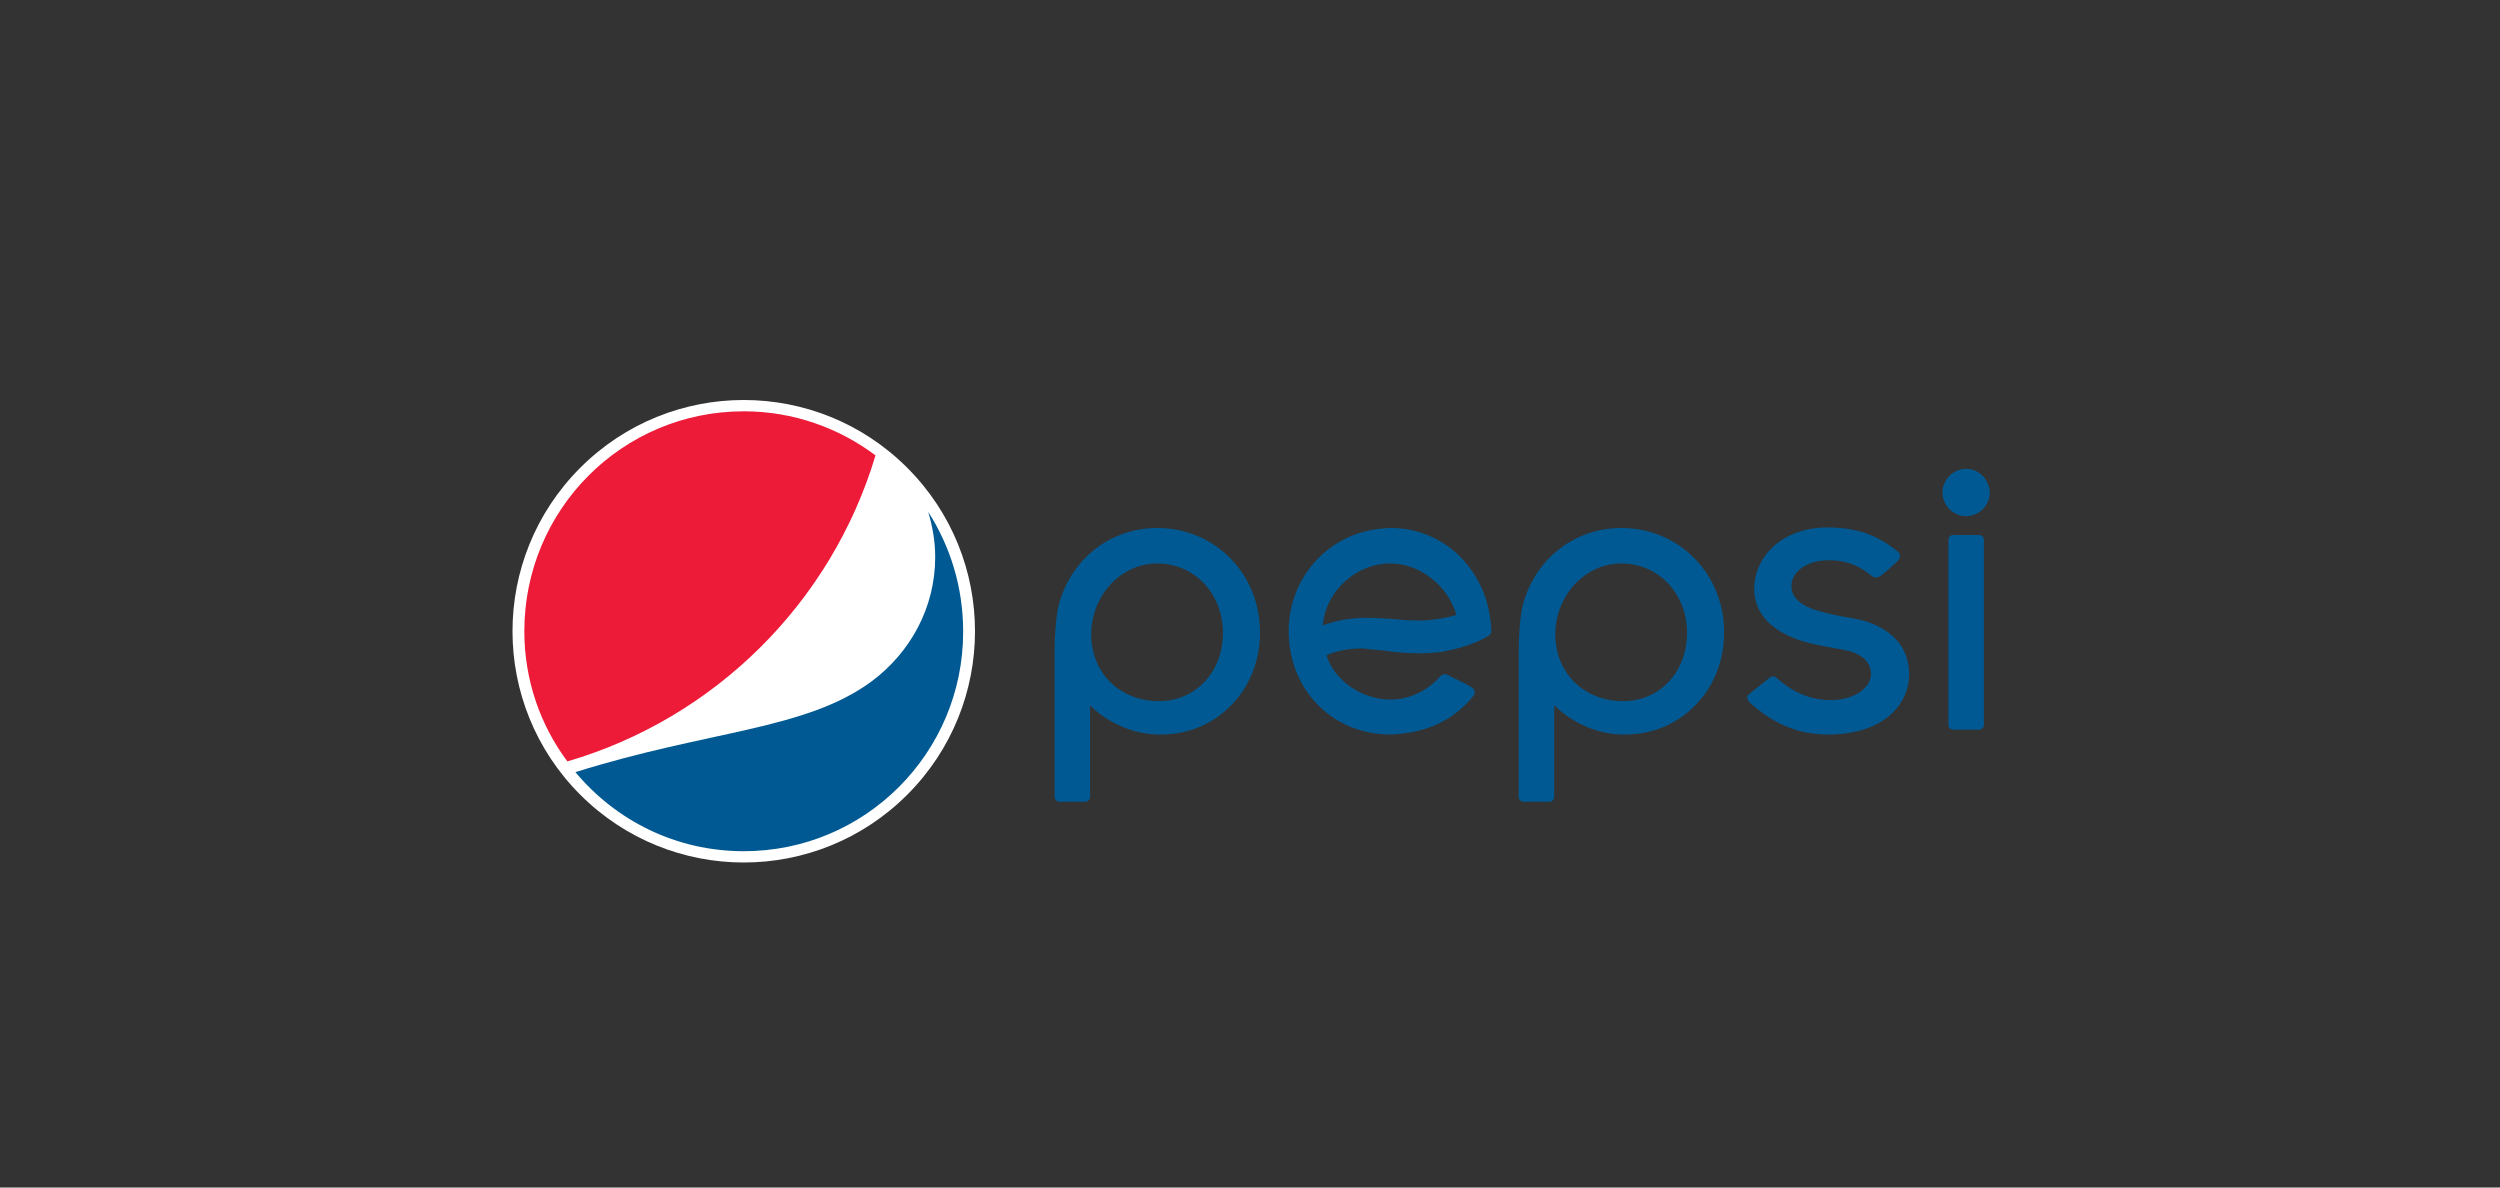 <svg width="200" height="95" viewBox="0 0 200 95" fill="none" xmlns="http://www.w3.org/2000/svg">
<rect x="0" y="0" width="200" height="95" fill="#333333" stroke="none"/>
<path d="M119.302 50.242C119.302 50.07 119.259 49.812 119.216 49.51C119.173 49.037 119.044 48.521 118.915 48.048C117.796 44.52 114.784 42.239 111.256 42.239C110.912 42.239 110.525 42.282 110.181 42.325C105.663 42.928 102.566 47.015 103.168 51.662C103.727 55.878 107.083 58.76 111.213 58.76C111.558 58.76 111.945 58.717 112.289 58.674C114.483 58.416 116.419 57.47 117.882 55.663C117.968 55.577 118.011 55.448 117.968 55.319C117.968 55.233 117.882 55.103 117.796 55.017C117.538 54.845 116.677 54.415 116.204 54.2C116.075 54.114 115.946 54.071 115.903 54.028C115.774 53.942 115.645 53.942 115.559 53.942C115.43 53.942 115.344 53.985 115.215 54.114C114.268 55.19 113.106 55.749 111.902 55.921C111.644 55.964 111.429 55.964 111.213 55.964C109.019 55.964 106.782 54.501 106.137 52.479V52.436L106.18 52.393C106.309 52.35 107.341 51.877 108.847 51.877C109.019 51.877 109.234 51.877 109.406 51.92C109.837 51.963 110.267 52.006 110.74 52.049C111.601 52.178 112.461 52.264 113.537 52.264C114.182 52.264 114.784 52.221 115.43 52.135C117.925 51.662 118.958 50.93 118.958 50.93C119.345 50.758 119.302 50.586 119.302 50.242V50.242ZM116.462 49.209C116.032 49.338 115.473 49.467 114.784 49.553C114.44 49.596 114.096 49.639 113.623 49.639C112.891 49.639 112.074 49.596 111.342 49.51H111.299C110.568 49.467 109.923 49.424 109.277 49.424C108.804 49.424 108.374 49.467 107.987 49.51C106.782 49.639 105.836 50.027 105.836 50.027V49.941C106.051 47.531 108.116 45.423 110.568 45.122C110.783 45.079 111.041 45.079 111.256 45.079C113.58 45.079 115.817 46.843 116.505 49.166V49.209H116.462Z" fill="#005992"/>
<path d="M158.712 43.186C158.712 42.971 158.54 42.799 158.324 42.799H156.259C156.044 42.799 155.872 42.971 155.872 43.186V57.986C155.872 58.201 156.044 58.373 156.259 58.373H158.324C158.54 58.373 158.712 58.201 158.712 57.986V43.186Z" fill="#005992"/>
<path d="M157.291 37.507C156.259 37.507 155.398 38.367 155.398 39.4C155.398 40.433 156.259 41.293 157.291 41.293C158.324 41.293 159.184 40.433 159.184 39.4C159.141 38.367 158.324 37.507 157.291 37.507" fill="#005992"/>
<path d="M129.627 58.76C129.757 58.76 129.886 58.76 130.015 58.76C132.166 58.76 134.145 57.943 135.608 56.437C137.114 54.931 137.931 52.823 137.931 50.586C137.931 45.897 134.317 42.239 129.714 42.239C125.971 42.239 122.83 44.692 121.84 48.349C121.668 48.951 121.496 50.543 121.496 52.135V63.751C121.496 63.966 121.668 64.138 121.883 64.138H123.948C124.164 64.138 124.336 63.966 124.336 63.751V56.437L124.465 56.523C125.497 57.556 127.39 58.674 129.627 58.76ZM129.714 45.079C132.682 45.079 134.962 47.488 134.962 50.629C134.962 53.77 132.768 56.093 129.843 56.093C128.38 56.093 127.003 55.577 126.014 54.63C124.981 53.641 124.422 52.264 124.422 50.715C124.465 47.574 126.831 45.079 129.714 45.079" fill="#005992"/>
<path d="M92.499 58.76C92.628 58.76 92.757 58.76 92.886 58.76C95.037 58.76 97.016 57.943 98.479 56.437C99.985 54.931 100.802 52.823 100.802 50.586C100.802 45.897 97.188 42.239 92.585 42.239C88.842 42.239 85.701 44.692 84.711 48.349C84.539 48.951 84.367 50.543 84.367 52.135V63.751C84.367 63.966 84.539 64.138 84.754 64.138H86.82C87.035 64.138 87.207 63.966 87.207 63.751V56.437L87.293 56.523C88.368 57.556 90.261 58.674 92.499 58.76V58.76ZM92.585 45.079C95.553 45.079 97.834 47.488 97.834 50.629C97.834 53.77 95.639 56.093 92.714 56.093C91.251 56.093 89.874 55.577 88.885 54.63C87.852 53.641 87.293 52.264 87.293 50.715C87.336 47.574 89.702 45.079 92.585 45.079" fill="#005992"/>
<path d="M139.953 56.179C141.76 57.814 143.696 58.76 146.278 58.76H146.364C150.752 58.717 152.731 56.308 152.731 53.942C152.731 50.672 149.634 49.768 148.687 49.553C148.386 49.51 148.085 49.424 147.741 49.381C146.966 49.252 146.192 49.08 145.46 48.865C144.944 48.736 143.309 48.176 143.309 46.929C143.309 45.552 144.815 44.821 146.235 44.821C147.439 44.821 148.429 45.036 149.677 46.025C149.763 46.111 149.935 46.197 150.064 46.197C150.193 46.197 150.322 46.154 150.451 46.068C150.795 45.81 151.441 45.251 151.871 44.821C151.957 44.735 152 44.606 152 44.477C152 44.304 151.871 44.132 151.785 44.089C150.107 42.756 148.472 42.196 146.149 42.196C142.836 42.196 140.341 44.304 140.341 47.144C140.341 49.381 142.191 50.973 145.503 51.618L147.568 52.006C148.945 52.264 149.72 52.995 149.677 53.985C149.634 54.974 148.429 56.007 146.45 56.007C144.815 56.007 143.395 55.361 142.191 54.286C142.105 54.2 142.018 54.114 141.846 54.114C141.76 54.114 141.631 54.157 141.545 54.243C141.416 54.329 140.039 55.447 139.867 55.577C139.781 55.663 139.781 55.706 139.781 55.792C139.781 55.964 139.867 56.093 139.953 56.179" fill="#005992"/>
<path d="M72.579 63.579C65.351 70.807 53.649 70.807 46.421 63.579C39.193 56.351 39.193 44.649 46.421 37.421C53.649 30.193 65.351 30.193 72.579 37.421C79.807 44.649 79.807 56.351 72.579 63.579Z" fill="white"/>
<path d="M74.257 40.949C74.601 42.111 74.816 43.315 74.816 44.563C74.816 48.65 72.794 52.221 69.74 54.501C64.448 58.416 56.703 58.416 46.034 61.772C49.26 65.644 54.079 68.097 59.5 68.097C69.223 68.097 77.053 60.223 77.053 50.543C77.053 46.972 76.021 43.703 74.257 40.949" fill="#005992"/>
<path d="M70.041 36.431C67.115 34.237 63.458 32.904 59.5 32.904C49.777 32.904 41.947 40.777 41.947 50.5C41.947 54.415 43.237 58.029 45.389 60.912C57.177 57.47 66.513 48.22 70.041 36.431" fill="#ED1A38"/>
</svg>
